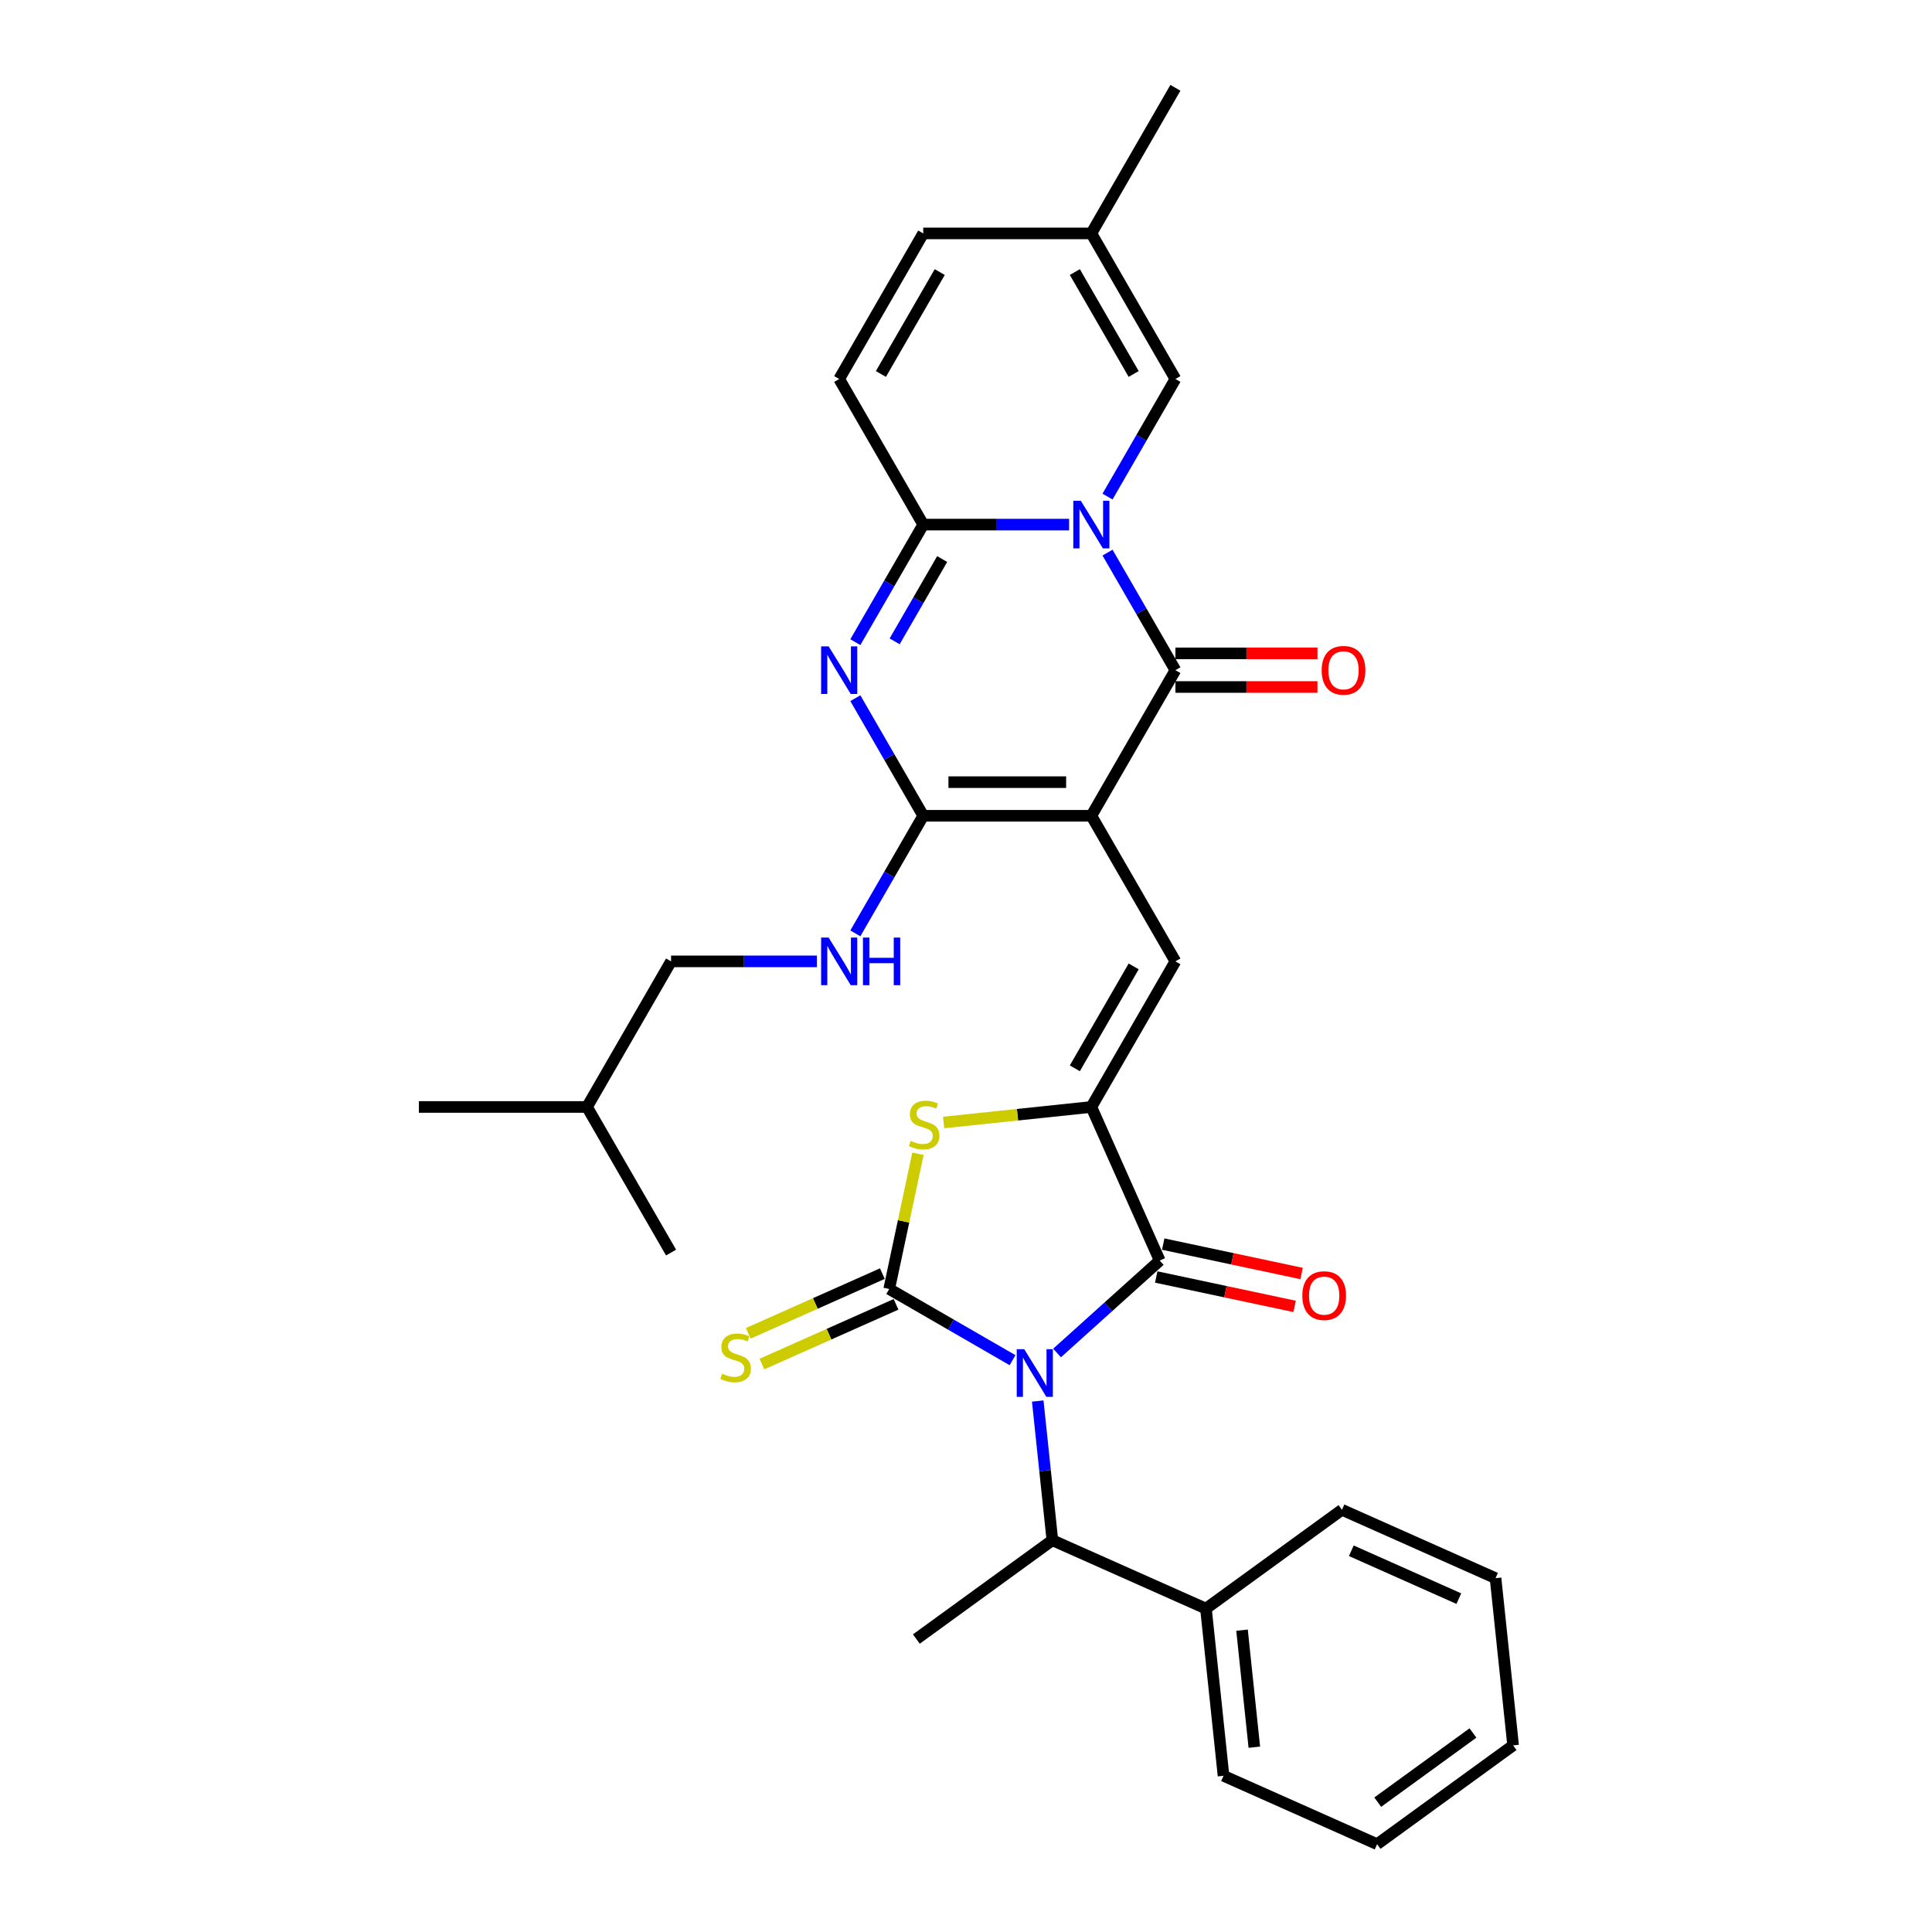 <?xml version='1.0' encoding='iso-8859-1'?>
<svg version='1.1' baseProfile='full'
              xmlns='http://www.w3.org/2000/svg'
                      xmlns:rdkit='http://www.rdkit.org/xml'
                      xmlns:xlink='http://www.w3.org/1999/xlink'
                  xml:space='preserve'
width='1000px' height='1000px' viewBox='0 0 1000 1000'>
<!-- END OF HEADER -->
<rect style='opacity:1.0;fill:#FFFFFF;stroke:none' width='1000' height='1000' x='0' y='0'> </rect>
<path class='bond-2' d='M 524.087,704.029 L 492.169,685.601' style='fill:none;fill-rule:evenodd;stroke:#0000FF;stroke-width:6px;stroke-linecap:butt;stroke-linejoin:miter;stroke-opacity:1' />
<path class='bond-2' d='M 492.169,685.601 L 460.25,667.173' style='fill:none;fill-rule:evenodd;stroke:#000000;stroke-width:6px;stroke-linecap:butt;stroke-linejoin:miter;stroke-opacity:1' />
<path class='bond-8' d='M 547.129,700.307 L 573.702,676.382' style='fill:none;fill-rule:evenodd;stroke:#0000FF;stroke-width:6px;stroke-linecap:butt;stroke-linejoin:miter;stroke-opacity:1' />
<path class='bond-8' d='M 573.702,676.382 L 600.274,652.456' style='fill:none;fill-rule:evenodd;stroke:#000000;stroke-width:6px;stroke-linecap:butt;stroke-linejoin:miter;stroke-opacity:1' />
<path class='bond-12' d='M 537.132,725.178 L 540.918,761.199' style='fill:none;fill-rule:evenodd;stroke:#0000FF;stroke-width:6px;stroke-linecap:butt;stroke-linejoin:miter;stroke-opacity:1' />
<path class='bond-12' d='M 540.918,761.199 L 544.704,797.221' style='fill:none;fill-rule:evenodd;stroke:#000000;stroke-width:6px;stroke-linecap:butt;stroke-linejoin:miter;stroke-opacity:1' />
<path class='bond-0' d='M 564.881,422.246 L 608.389,497.604' style='fill:none;fill-rule:evenodd;stroke:#000000;stroke-width:6px;stroke-linecap:butt;stroke-linejoin:miter;stroke-opacity:1' />
<path class='bond-3' d='M 564.881,422.246 L 608.389,346.888' style='fill:none;fill-rule:evenodd;stroke:#000000;stroke-width:6px;stroke-linecap:butt;stroke-linejoin:miter;stroke-opacity:1' />
<path class='bond-4' d='M 564.881,422.246 L 477.865,422.246' style='fill:none;fill-rule:evenodd;stroke:#000000;stroke-width:6px;stroke-linecap:butt;stroke-linejoin:miter;stroke-opacity:1' />
<path class='bond-4' d='M 551.829,404.843 L 490.917,404.843' style='fill:none;fill-rule:evenodd;stroke:#000000;stroke-width:6px;stroke-linecap:butt;stroke-linejoin:miter;stroke-opacity:1' />
<path class='bond-1' d='M 573.251,286.026 L 590.82,316.457' style='fill:none;fill-rule:evenodd;stroke:#0000FF;stroke-width:6px;stroke-linecap:butt;stroke-linejoin:miter;stroke-opacity:1' />
<path class='bond-1' d='M 590.82,316.457 L 608.389,346.888' style='fill:none;fill-rule:evenodd;stroke:#000000;stroke-width:6px;stroke-linecap:butt;stroke-linejoin:miter;stroke-opacity:1' />
<path class='bond-11' d='M 573.251,257.032 L 590.82,226.602' style='fill:none;fill-rule:evenodd;stroke:#0000FF;stroke-width:6px;stroke-linecap:butt;stroke-linejoin:miter;stroke-opacity:1' />
<path class='bond-11' d='M 590.82,226.602 L 608.389,196.171' style='fill:none;fill-rule:evenodd;stroke:#000000;stroke-width:6px;stroke-linecap:butt;stroke-linejoin:miter;stroke-opacity:1' />
<path class='bond-34' d='M 553.36,271.529 L 515.613,271.529' style='fill:none;fill-rule:evenodd;stroke:#0000FF;stroke-width:6px;stroke-linecap:butt;stroke-linejoin:miter;stroke-opacity:1' />
<path class='bond-34' d='M 515.613,271.529 L 477.865,271.529' style='fill:none;fill-rule:evenodd;stroke:#000000;stroke-width:6px;stroke-linecap:butt;stroke-linejoin:miter;stroke-opacity:1' />
<path class='bond-9' d='M 460.25,667.173 L 467.689,632.177' style='fill:none;fill-rule:evenodd;stroke:#000000;stroke-width:6px;stroke-linecap:butt;stroke-linejoin:miter;stroke-opacity:1' />
<path class='bond-9' d='M 467.689,632.177 L 475.127,597.182' style='fill:none;fill-rule:evenodd;stroke:#CCCC00;stroke-width:6px;stroke-linecap:butt;stroke-linejoin:miter;stroke-opacity:1' />
<path class='bond-15' d='M 456.711,659.224 L 422.002,674.677' style='fill:none;fill-rule:evenodd;stroke:#000000;stroke-width:6px;stroke-linecap:butt;stroke-linejoin:miter;stroke-opacity:1' />
<path class='bond-15' d='M 422.002,674.677 L 387.294,690.13' style='fill:none;fill-rule:evenodd;stroke:#CCCC00;stroke-width:6px;stroke-linecap:butt;stroke-linejoin:miter;stroke-opacity:1' />
<path class='bond-15' d='M 463.789,675.122 L 429.081,690.575' style='fill:none;fill-rule:evenodd;stroke:#000000;stroke-width:6px;stroke-linecap:butt;stroke-linejoin:miter;stroke-opacity:1' />
<path class='bond-15' d='M 429.081,690.575 L 394.372,706.029' style='fill:none;fill-rule:evenodd;stroke:#CCCC00;stroke-width:6px;stroke-linecap:butt;stroke-linejoin:miter;stroke-opacity:1' />
<path class='bond-18' d='M 608.389,355.589 L 645.154,355.589' style='fill:none;fill-rule:evenodd;stroke:#000000;stroke-width:6px;stroke-linecap:butt;stroke-linejoin:miter;stroke-opacity:1' />
<path class='bond-18' d='M 645.154,355.589 L 681.918,355.589' style='fill:none;fill-rule:evenodd;stroke:#FF0000;stroke-width:6px;stroke-linecap:butt;stroke-linejoin:miter;stroke-opacity:1' />
<path class='bond-18' d='M 608.389,338.186 L 645.154,338.186' style='fill:none;fill-rule:evenodd;stroke:#000000;stroke-width:6px;stroke-linecap:butt;stroke-linejoin:miter;stroke-opacity:1' />
<path class='bond-18' d='M 645.154,338.186 L 681.918,338.186' style='fill:none;fill-rule:evenodd;stroke:#FF0000;stroke-width:6px;stroke-linecap:butt;stroke-linejoin:miter;stroke-opacity:1' />
<path class='bond-5' d='M 477.865,422.246 L 460.296,391.815' style='fill:none;fill-rule:evenodd;stroke:#000000;stroke-width:6px;stroke-linecap:butt;stroke-linejoin:miter;stroke-opacity:1' />
<path class='bond-5' d='M 460.296,391.815 L 442.727,361.385' style='fill:none;fill-rule:evenodd;stroke:#0000FF;stroke-width:6px;stroke-linecap:butt;stroke-linejoin:miter;stroke-opacity:1' />
<path class='bond-14' d='M 477.865,422.246 L 460.296,452.677' style='fill:none;fill-rule:evenodd;stroke:#000000;stroke-width:6px;stroke-linecap:butt;stroke-linejoin:miter;stroke-opacity:1' />
<path class='bond-14' d='M 460.296,452.677 L 442.727,483.107' style='fill:none;fill-rule:evenodd;stroke:#0000FF;stroke-width:6px;stroke-linecap:butt;stroke-linejoin:miter;stroke-opacity:1' />
<path class='bond-7' d='M 442.727,332.391 L 460.296,301.96' style='fill:none;fill-rule:evenodd;stroke:#0000FF;stroke-width:6px;stroke-linecap:butt;stroke-linejoin:miter;stroke-opacity:1' />
<path class='bond-7' d='M 460.296,301.96 L 477.865,271.529' style='fill:none;fill-rule:evenodd;stroke:#000000;stroke-width:6px;stroke-linecap:butt;stroke-linejoin:miter;stroke-opacity:1' />
<path class='bond-7' d='M 463.069,331.963 L 475.367,310.662' style='fill:none;fill-rule:evenodd;stroke:#0000FF;stroke-width:6px;stroke-linecap:butt;stroke-linejoin:miter;stroke-opacity:1' />
<path class='bond-7' d='M 475.367,310.662 L 487.666,289.36' style='fill:none;fill-rule:evenodd;stroke:#000000;stroke-width:6px;stroke-linecap:butt;stroke-linejoin:miter;stroke-opacity:1' />
<path class='bond-6' d='M 564.881,572.962 L 600.274,652.456' style='fill:none;fill-rule:evenodd;stroke:#000000;stroke-width:6px;stroke-linecap:butt;stroke-linejoin:miter;stroke-opacity:1' />
<path class='bond-10' d='M 564.881,572.962 L 608.389,497.604' style='fill:none;fill-rule:evenodd;stroke:#000000;stroke-width:6px;stroke-linecap:butt;stroke-linejoin:miter;stroke-opacity:1' />
<path class='bond-10' d='M 556.336,552.957 L 586.791,500.206' style='fill:none;fill-rule:evenodd;stroke:#000000;stroke-width:6px;stroke-linecap:butt;stroke-linejoin:miter;stroke-opacity:1' />
<path class='bond-32' d='M 564.881,572.962 L 526.65,576.981' style='fill:none;fill-rule:evenodd;stroke:#000000;stroke-width:6px;stroke-linecap:butt;stroke-linejoin:miter;stroke-opacity:1' />
<path class='bond-32' d='M 526.65,576.981 L 488.418,580.999' style='fill:none;fill-rule:evenodd;stroke:#CCCC00;stroke-width:6px;stroke-linecap:butt;stroke-linejoin:miter;stroke-opacity:1' />
<path class='bond-13' d='M 477.865,271.529 L 434.357,196.171' style='fill:none;fill-rule:evenodd;stroke:#000000;stroke-width:6px;stroke-linecap:butt;stroke-linejoin:miter;stroke-opacity:1' />
<path class='bond-19' d='M 598.465,660.967 L 634.278,668.58' style='fill:none;fill-rule:evenodd;stroke:#000000;stroke-width:6px;stroke-linecap:butt;stroke-linejoin:miter;stroke-opacity:1' />
<path class='bond-19' d='M 634.278,668.58 L 670.092,676.192' style='fill:none;fill-rule:evenodd;stroke:#FF0000;stroke-width:6px;stroke-linecap:butt;stroke-linejoin:miter;stroke-opacity:1' />
<path class='bond-19' d='M 602.083,643.944 L 637.897,651.557' style='fill:none;fill-rule:evenodd;stroke:#000000;stroke-width:6px;stroke-linecap:butt;stroke-linejoin:miter;stroke-opacity:1' />
<path class='bond-19' d='M 637.897,651.557 L 673.71,659.169' style='fill:none;fill-rule:evenodd;stroke:#FF0000;stroke-width:6px;stroke-linecap:butt;stroke-linejoin:miter;stroke-opacity:1' />
<path class='bond-16' d='M 608.389,196.171 L 564.881,120.813' style='fill:none;fill-rule:evenodd;stroke:#000000;stroke-width:6px;stroke-linecap:butt;stroke-linejoin:miter;stroke-opacity:1' />
<path class='bond-16' d='M 586.791,193.569 L 556.336,140.818' style='fill:none;fill-rule:evenodd;stroke:#000000;stroke-width:6px;stroke-linecap:butt;stroke-linejoin:miter;stroke-opacity:1' />
<path class='bond-20' d='M 544.704,797.221 L 624.197,832.613' style='fill:none;fill-rule:evenodd;stroke:#000000;stroke-width:6px;stroke-linecap:butt;stroke-linejoin:miter;stroke-opacity:1' />
<path class='bond-22' d='M 544.704,797.221 L 474.306,848.367' style='fill:none;fill-rule:evenodd;stroke:#000000;stroke-width:6px;stroke-linecap:butt;stroke-linejoin:miter;stroke-opacity:1' />
<path class='bond-17' d='M 434.357,196.171 L 477.865,120.813' style='fill:none;fill-rule:evenodd;stroke:#000000;stroke-width:6px;stroke-linecap:butt;stroke-linejoin:miter;stroke-opacity:1' />
<path class='bond-17' d='M 455.955,193.569 L 486.41,140.818' style='fill:none;fill-rule:evenodd;stroke:#000000;stroke-width:6px;stroke-linecap:butt;stroke-linejoin:miter;stroke-opacity:1' />
<path class='bond-21' d='M 422.836,497.604 L 385.088,497.604' style='fill:none;fill-rule:evenodd;stroke:#0000FF;stroke-width:6px;stroke-linecap:butt;stroke-linejoin:miter;stroke-opacity:1' />
<path class='bond-21' d='M 385.088,497.604 L 347.341,497.604' style='fill:none;fill-rule:evenodd;stroke:#000000;stroke-width:6px;stroke-linecap:butt;stroke-linejoin:miter;stroke-opacity:1' />
<path class='bond-23' d='M 564.881,120.813 L 608.389,45.455' style='fill:none;fill-rule:evenodd;stroke:#000000;stroke-width:6px;stroke-linecap:butt;stroke-linejoin:miter;stroke-opacity:1' />
<path class='bond-35' d='M 564.881,120.813 L 477.865,120.813' style='fill:none;fill-rule:evenodd;stroke:#000000;stroke-width:6px;stroke-linecap:butt;stroke-linejoin:miter;stroke-opacity:1' />
<path class='bond-25' d='M 624.197,832.613 L 633.293,919.153' style='fill:none;fill-rule:evenodd;stroke:#000000;stroke-width:6px;stroke-linecap:butt;stroke-linejoin:miter;stroke-opacity:1' />
<path class='bond-25' d='M 642.869,843.775 L 649.236,904.353' style='fill:none;fill-rule:evenodd;stroke:#000000;stroke-width:6px;stroke-linecap:butt;stroke-linejoin:miter;stroke-opacity:1' />
<path class='bond-26' d='M 624.197,832.613 L 694.595,781.466' style='fill:none;fill-rule:evenodd;stroke:#000000;stroke-width:6px;stroke-linecap:butt;stroke-linejoin:miter;stroke-opacity:1' />
<path class='bond-24' d='M 347.341,497.604 L 303.832,572.962' style='fill:none;fill-rule:evenodd;stroke:#000000;stroke-width:6px;stroke-linecap:butt;stroke-linejoin:miter;stroke-opacity:1' />
<path class='bond-27' d='M 303.832,572.962 L 216.816,572.962' style='fill:none;fill-rule:evenodd;stroke:#000000;stroke-width:6px;stroke-linecap:butt;stroke-linejoin:miter;stroke-opacity:1' />
<path class='bond-28' d='M 303.832,572.962 L 347.341,648.321' style='fill:none;fill-rule:evenodd;stroke:#000000;stroke-width:6px;stroke-linecap:butt;stroke-linejoin:miter;stroke-opacity:1' />
<path class='bond-30' d='M 633.293,919.153 L 712.786,954.545' style='fill:none;fill-rule:evenodd;stroke:#000000;stroke-width:6px;stroke-linecap:butt;stroke-linejoin:miter;stroke-opacity:1' />
<path class='bond-29' d='M 694.595,781.466 L 774.088,816.859' style='fill:none;fill-rule:evenodd;stroke:#000000;stroke-width:6px;stroke-linecap:butt;stroke-linejoin:miter;stroke-opacity:1' />
<path class='bond-29' d='M 699.44,802.674 L 755.086,827.449' style='fill:none;fill-rule:evenodd;stroke:#000000;stroke-width:6px;stroke-linecap:butt;stroke-linejoin:miter;stroke-opacity:1' />
<path class='bond-31' d='M 774.088,816.859 L 783.184,903.399' style='fill:none;fill-rule:evenodd;stroke:#000000;stroke-width:6px;stroke-linecap:butt;stroke-linejoin:miter;stroke-opacity:1' />
<path class='bond-33' d='M 712.786,954.545 L 783.184,903.399' style='fill:none;fill-rule:evenodd;stroke:#000000;stroke-width:6px;stroke-linecap:butt;stroke-linejoin:miter;stroke-opacity:1' />
<path class='bond-33' d='M 713.116,932.794 L 762.395,896.991' style='fill:none;fill-rule:evenodd;stroke:#000000;stroke-width:6px;stroke-linecap:butt;stroke-linejoin:miter;stroke-opacity:1' />
<path  class='atom-0' d='M 530.161 698.359
L 538.236 711.412
Q 539.037 712.7, 540.324 715.032
Q 541.612 717.364, 541.682 717.503
L 541.682 698.359
L 544.954 698.359
L 544.954 723.002
L 541.578 723.002
L 532.911 708.732
Q 531.901 707.061, 530.822 705.147
Q 529.778 703.232, 529.465 702.641
L 529.465 723.002
L 526.263 723.002
L 526.263 698.359
L 530.161 698.359
' fill='#0000FF'/>
<path  class='atom-2' d='M 559.434 259.208
L 567.509 272.26
Q 568.31 273.548, 569.597 275.88
Q 570.885 278.212, 570.955 278.351
L 570.955 259.208
L 574.227 259.208
L 574.227 283.851
L 570.851 283.851
L 562.184 269.58
Q 561.174 267.909, 560.095 265.995
Q 559.051 264.081, 558.738 263.489
L 558.738 283.851
L 555.536 283.851
L 555.536 259.208
L 559.434 259.208
' fill='#0000FF'/>
<path  class='atom-6' d='M 428.91 334.566
L 436.985 347.619
Q 437.785 348.906, 439.073 351.238
Q 440.361 353.57, 440.431 353.71
L 440.431 334.566
L 443.702 334.566
L 443.702 359.209
L 440.326 359.209
L 431.659 344.938
Q 430.65 343.268, 429.571 341.353
Q 428.527 339.439, 428.213 338.847
L 428.213 359.209
L 425.011 359.209
L 425.011 334.566
L 428.91 334.566
' fill='#0000FF'/>
<path  class='atom-10' d='M 471.38 590.516
Q 471.659 590.621, 472.807 591.108
Q 473.956 591.595, 475.209 591.908
Q 476.497 592.187, 477.75 592.187
Q 480.082 592.187, 481.439 591.073
Q 482.797 589.924, 482.797 587.94
Q 482.797 586.583, 482.101 585.748
Q 481.439 584.912, 480.395 584.46
Q 479.351 584.007, 477.611 583.485
Q 475.418 582.824, 474.095 582.197
Q 472.807 581.571, 471.868 580.248
Q 470.963 578.926, 470.963 576.698
Q 470.963 573.6, 473.051 571.686
Q 475.174 569.771, 479.351 569.771
Q 482.205 569.771, 485.442 571.129
L 484.642 573.809
Q 481.683 572.591, 479.455 572.591
Q 477.054 572.591, 475.731 573.6
Q 474.409 574.575, 474.443 576.28
Q 474.443 577.603, 475.105 578.403
Q 475.801 579.204, 476.775 579.656
Q 477.785 580.109, 479.455 580.631
Q 481.683 581.327, 483.006 582.023
Q 484.328 582.719, 485.268 584.147
Q 486.243 585.539, 486.243 587.94
Q 486.243 591.351, 483.945 593.196
Q 481.683 595.006, 477.889 595.006
Q 475.696 595.006, 474.026 594.519
Q 472.39 594.066, 470.441 593.266
L 471.38 590.516
' fill='#CCCC00'/>
<path  class='atom-15' d='M 428.91 485.283
L 436.985 498.335
Q 437.785 499.623, 439.073 501.955
Q 440.361 504.287, 440.431 504.426
L 440.431 485.283
L 443.702 485.283
L 443.702 509.926
L 440.326 509.926
L 431.659 495.655
Q 430.65 493.984, 429.571 492.07
Q 428.527 490.156, 428.213 489.564
L 428.213 509.926
L 425.011 509.926
L 425.011 485.283
L 428.91 485.283
' fill='#0000FF'/>
<path  class='atom-15' d='M 446.661 485.283
L 450.002 485.283
L 450.002 495.759
L 462.602 495.759
L 462.602 485.283
L 465.944 485.283
L 465.944 509.926
L 462.602 509.926
L 462.602 498.544
L 450.002 498.544
L 450.002 509.926
L 446.661 509.926
L 446.661 485.283
' fill='#0000FF'/>
<path  class='atom-16' d='M 373.795 711.024
Q 374.074 711.128, 375.222 711.615
Q 376.371 712.103, 377.624 712.416
Q 378.912 712.694, 380.165 712.694
Q 382.497 712.694, 383.854 711.58
Q 385.212 710.432, 385.212 708.448
Q 385.212 707.09, 384.516 706.255
Q 383.854 705.42, 382.81 704.967
Q 381.766 704.515, 380.026 703.993
Q 377.833 703.331, 376.51 702.705
Q 375.222 702.078, 374.283 700.756
Q 373.378 699.433, 373.378 697.205
Q 373.378 694.108, 375.466 692.193
Q 377.589 690.279, 381.766 690.279
Q 384.62 690.279, 387.857 691.636
L 387.057 694.316
Q 384.098 693.098, 381.87 693.098
Q 379.469 693.098, 378.146 694.108
Q 376.824 695.082, 376.858 696.788
Q 376.858 698.11, 377.52 698.911
Q 378.216 699.711, 379.19 700.164
Q 380.2 700.616, 381.87 701.138
Q 384.098 701.835, 385.421 702.531
Q 386.743 703.227, 387.683 704.654
Q 388.658 706.046, 388.658 708.448
Q 388.658 711.859, 386.361 713.704
Q 384.098 715.514, 380.304 715.514
Q 378.111 715.514, 376.441 715.026
Q 374.805 714.574, 372.856 713.773
L 373.795 711.024
' fill='#CCCC00'/>
<path  class='atom-19' d='M 684.093 346.957
Q 684.093 341.04, 687.017 337.734
Q 689.941 334.427, 695.406 334.427
Q 700.87 334.427, 703.794 337.734
Q 706.718 341.04, 706.718 346.957
Q 706.718 352.944, 703.759 356.355
Q 700.801 359.731, 695.406 359.731
Q 689.976 359.731, 687.017 356.355
Q 684.093 352.979, 684.093 346.957
M 695.406 356.947
Q 699.165 356.947, 701.183 354.441
Q 703.237 351.9, 703.237 346.957
Q 703.237 342.119, 701.183 339.683
Q 699.165 337.211, 695.406 337.211
Q 691.646 337.211, 689.593 339.648
Q 687.574 342.084, 687.574 346.957
Q 687.574 351.935, 689.593 354.441
Q 691.646 356.947, 695.406 356.947
' fill='#FF0000'/>
<path  class='atom-20' d='M 674.076 670.617
Q 674.076 664.7, 677 661.393
Q 679.924 658.087, 685.389 658.087
Q 690.853 658.087, 693.777 661.393
Q 696.701 664.7, 696.701 670.617
Q 696.701 676.604, 693.742 680.015
Q 690.784 683.391, 685.389 683.391
Q 679.959 683.391, 677 680.015
Q 674.076 676.639, 674.076 670.617
M 685.389 680.607
Q 689.148 680.607, 691.166 678.1
Q 693.22 675.56, 693.22 670.617
Q 693.22 665.779, 691.166 663.342
Q 689.148 660.871, 685.389 660.871
Q 681.63 660.871, 679.576 663.308
Q 677.557 665.744, 677.557 670.617
Q 677.557 675.594, 679.576 678.1
Q 681.63 680.607, 685.389 680.607
' fill='#FF0000'/>
</svg>
